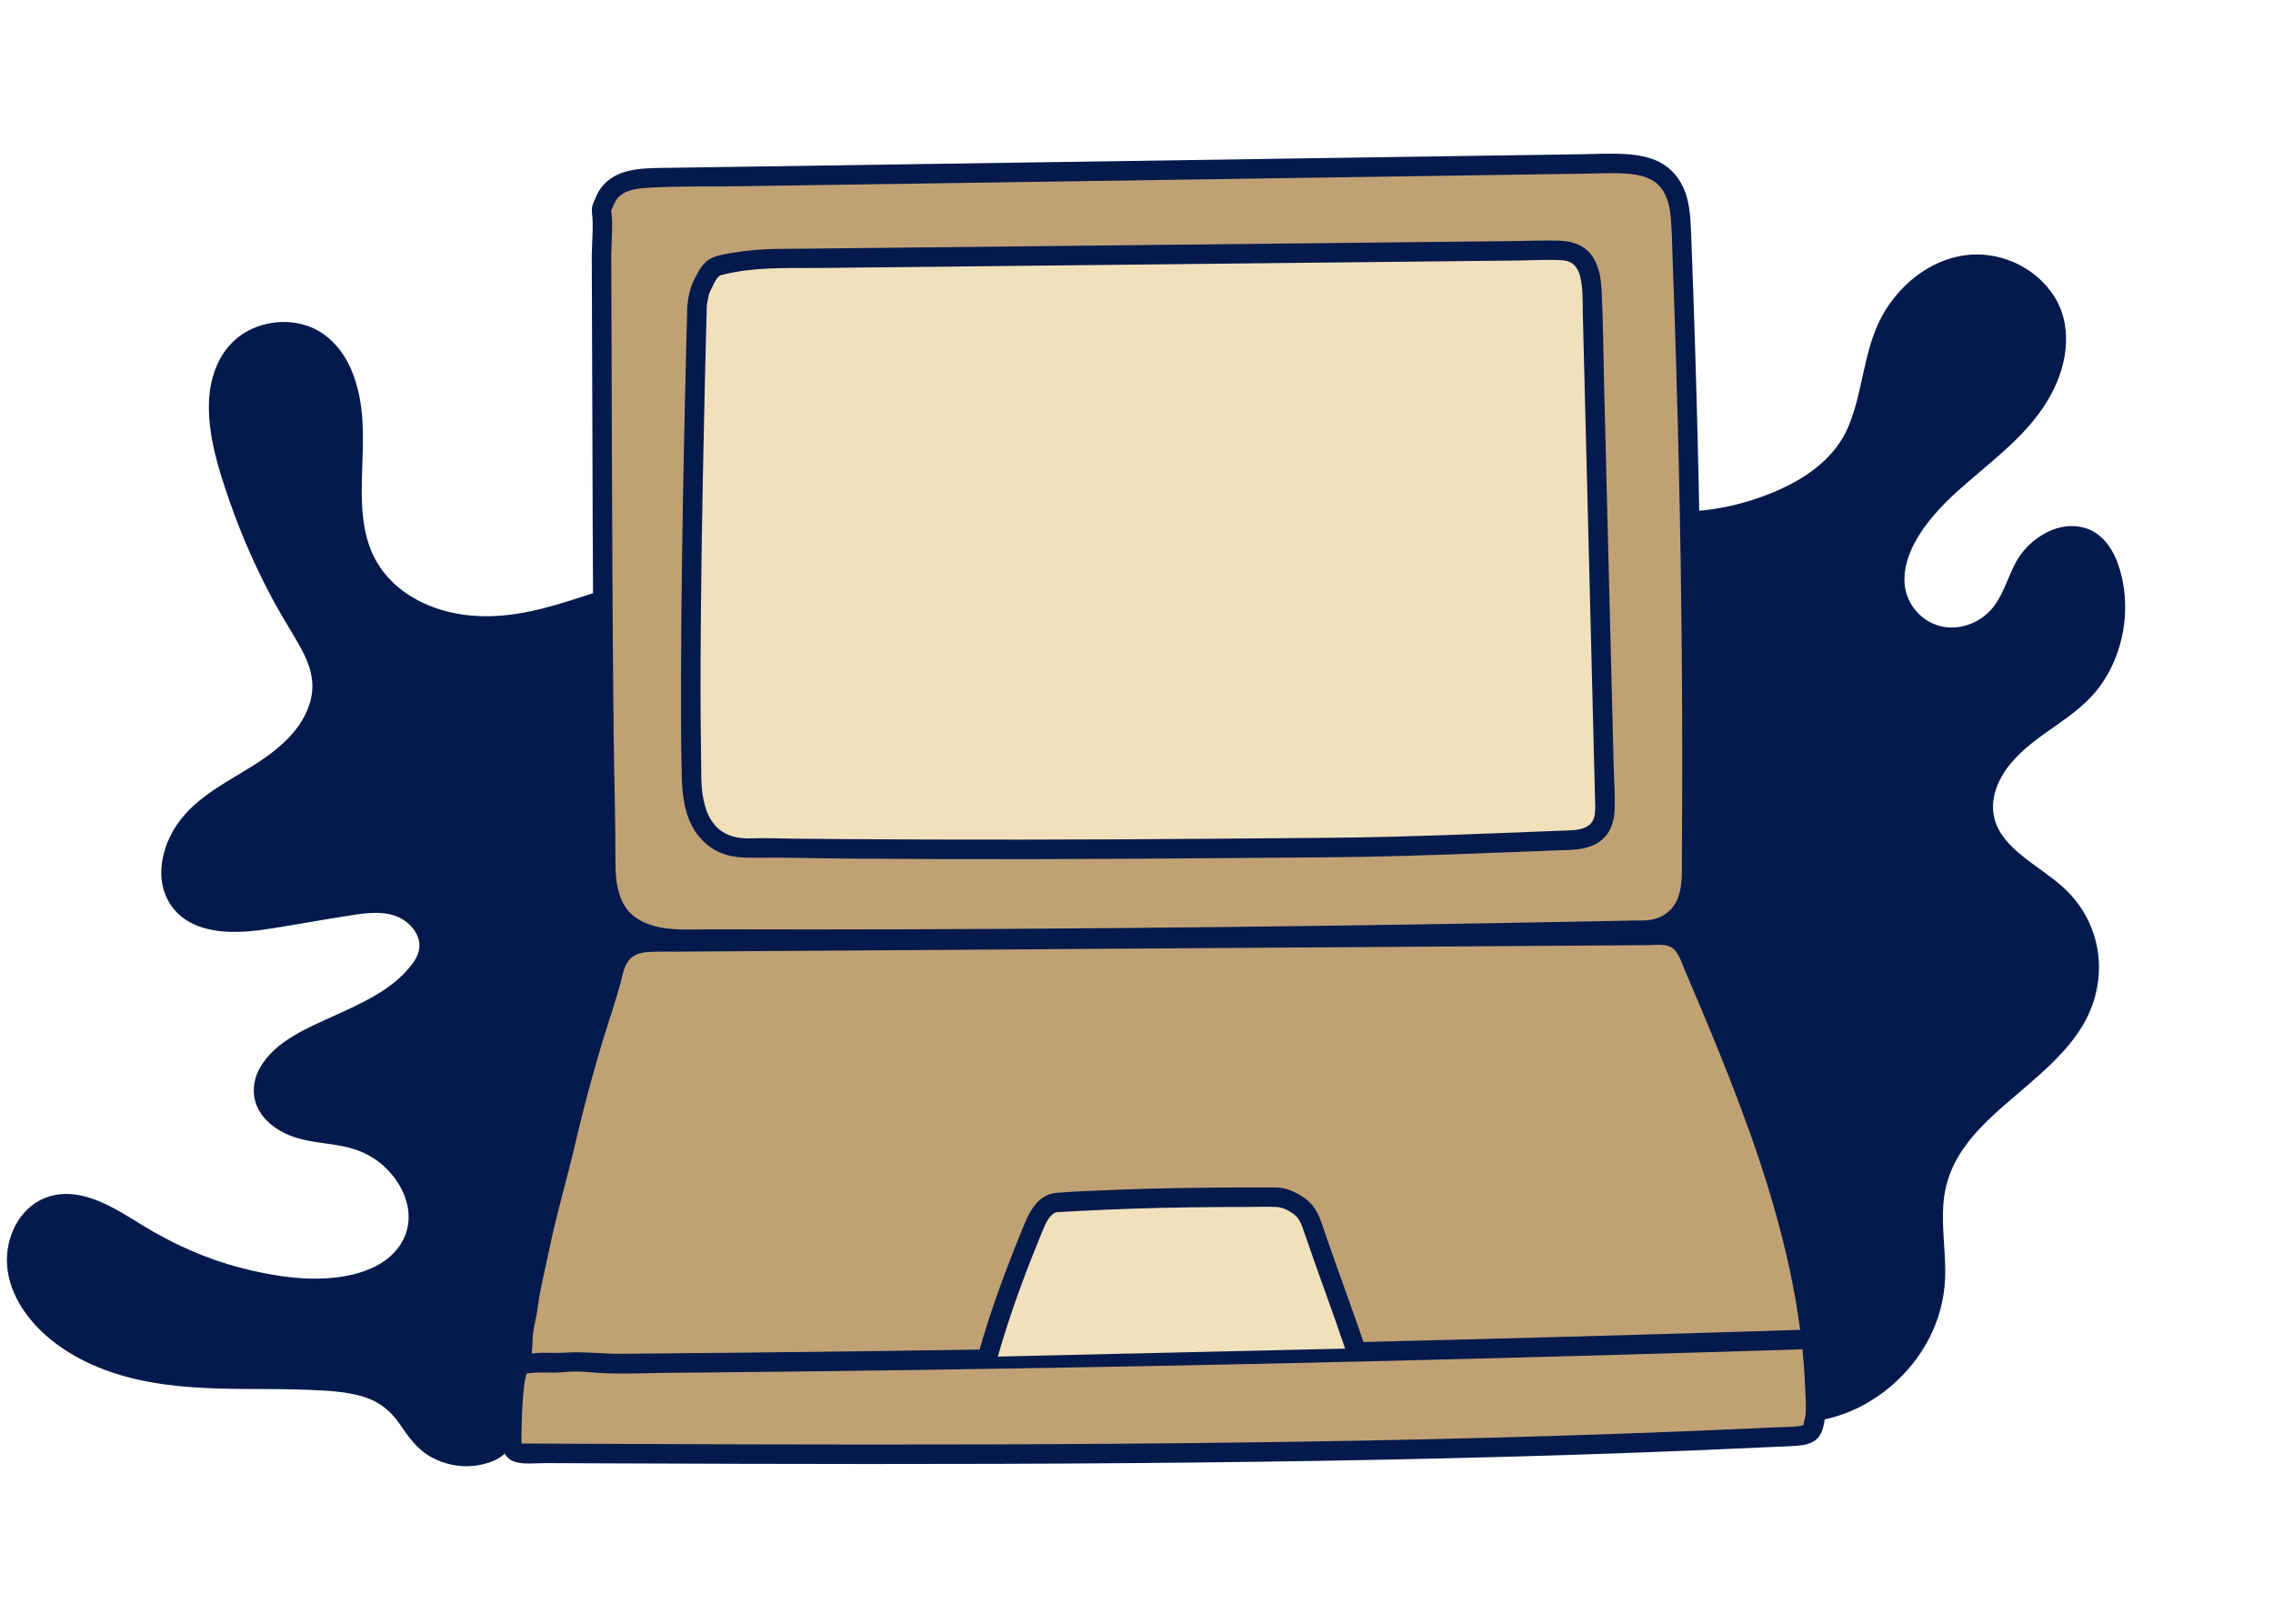<?xml version="1.0" encoding="iso-8859-1"?>
<!-- Generator: Adobe Illustrator 26.2.1, SVG Export Plug-In . SVG Version: 6.00 Build 0)  -->
<svg version="1.1" xmlns="http://www.w3.org/2000/svg" xmlns:xlink="http://www.w3.org/1999/xlink" x="0px" y="0px"
	 viewBox="0 0 700 500" style="enable-background:new 0 0 700 500;" xml:space="preserve">
<g id="Layer_1">
	<g>
		<path style="fill:#051A4C;" d="M519.965,159.003c11.648-0.497,23.176-3.72,33.452-9.353c5.012-2.747,9.809-6.138,13.265-10.757
			c7.934-10.602,7.421-25.406,12.671-37.631c4.729-11.013,14.847-19.874,26.526-21.262c11.679-1.388,24.268,5.766,27.867,17.218
			c4.346,13.831-4.547,28.412-14.993,38.254c-10.446,9.842-23.152,17.82-30.124,30.477c-2.834,5.145-4.6,11.282-3.064,16.974
			c1.665,6.173,7.31,10.912,13.521,11.707c6.211,0.795,12.669-2.224,16.42-7.351c3.069-4.195,4.355-9.468,6.956-13.982
			c4.47-7.758,14.964-12.848,22.283-7.845c3.345,2.287,5.328,6.168,6.554,10.088c4.208,13.457,0.444,29.183-9.366,39.128
			c-5.804,5.884-13.309,9.683-19.551,15.077c-6.241,5.394-11.411,13.465-9.839,21.668c2.229,11.628,15.678,16.356,23.8,24.805
			c7.431,7.729,10.417,19.636,7.542,30.07c-6.765,24.552-40.079,33.855-46.022,58.629c-2.408,10.037,0.346,20.599-0.434,30.903
			c-1.495,19.756-18.902,37.351-38.069,40.205c-0.396-13.739-0.821-27.436-3.896-40.816c-3.66-15.924-7.841-31.33-13.336-46.692
			c-7.489-20.932-16.305-39.146-23.794-60.078c-0.447-1.249-4.691-0.09-4.775-1.417c-0.208-3.277,6.338-5.695,6.837-8.938
			c1.133-7.37,0.696-16.768,0.566-22.557c-0.761-33.738,0.185-54.285-0.761-86.739L519.965,159.003z"/>
		<g>
			<path style="fill:#051A4C;" d="M519.965,160.503c12.986-0.609,25.934-4.357,37.029-11.195c5.055-3.116,9.606-7.059,12.68-12.195
				c2.94-4.911,4.512-10.494,5.796-16.028c1.349-5.811,2.407-11.726,4.494-17.334c1.959-5.264,5.071-10.057,9.143-13.931
				c7.866-7.483,19.075-10.758,29.373-6.554c4.85,1.98,9.164,5.468,11.851,9.988c2.931,4.93,3.649,10.865,2.546,16.449
				c-2.393,12.107-11.233,21.491-20.271,29.258c-8.782,7.547-18.349,14.678-24.421,24.755c-3.126,5.188-5.338,11.3-4.494,17.429
				c0.734,5.334,4.034,10.017,8.668,12.72c4.628,2.7,10.272,3.089,15.264,1.17c5.434-2.088,9.252-6.205,11.722-11.395
				c2.547-5.351,4.197-11.026,8.99-14.884c3.791-3.052,9.303-5.029,14.006-2.943c5.372,2.382,7.537,8.951,8.543,14.276
				c1.042,5.515,0.757,11.291-0.656,16.713c-1.409,5.408-3.943,10.578-7.57,14.85c-4.095,4.823-9.437,8.253-14.566,11.858
				c-9.062,6.369-19.17,15.731-17.047,28.023c1.723,9.978,11.423,15.359,18.773,20.978c4.294,3.283,8.011,7.022,10.44,11.911
				c2.53,5.092,3.584,10.895,3.079,16.552c-0.85,9.526-6.648,17.47-13.244,23.991c-12.534,12.391-30.778,22.7-34.088,41.523
				c-2.265,12.883,2.303,26.002-2.062,38.652c-3.514,10.184-11.122,18.886-20.402,24.254c-4.513,2.611-9.429,4.381-14.583,5.183
				c0.633,0.482,1.266,0.964,1.899,1.446c-0.323-11.192-0.685-22.413-2.455-33.488c-1.775-11.106-4.843-22.121-7.94-32.922
				c-6.104-21.285-14.743-41.506-23.104-61.964c-2.042-4.997-4.036-10.015-5.922-15.073c-0.482-1.292-0.942-2.592-1.424-3.884
				c-0.283-0.758-0.476-1.409-1.182-1.87c-0.531-0.347-1.192-0.44-1.808-0.502c-0.275-0.028-2.151-0.289-2.282-0.126
				c-0.202,0.252,0.146,0.441,0.38,0.296c0.128-0.08,0.27-0.519,0.371-0.667c0.397-0.582,0.962-1.068,1.483-1.535
				c1.314-1.178,2.772-2.219,3.838-3.646c1.076-1.44,1.186-3.086,1.376-4.826c0.282-2.589,0.399-5.194,0.443-7.797
				c0.171-9.904-0.353-19.833-0.44-29.739c-0.083-9.525-0.055-19.05-0.041-28.575c0.025-16.909-0.283-33.801-0.687-50.704
				c-0.046-1.927-3.046-1.934-3,0c0.814,34,0.411,68.001,1.133,102.001c0.105,4.934,0.128,9.901-0.409,14.813
				c-0.206,1.878-0.432,2.849-1.796,4.143c-1.288,1.222-2.783,2.237-3.928,3.606c-0.851,1.018-1.688,2.466-1.354,3.854
				c0.359,1.493,1.864,1.733,3.171,1.821c0.424,0.028,1.261-0.131,1.655,0.069c0.49,0.249,0.853,2.027,1.129,2.777
				c1.021,2.77,2.076,5.527,3.154,8.274c8.047,20.496,17.232,40.506,23.808,61.558c3.728,11.936,7.071,24.112,9.568,36.369
				c2.528,12.409,2.898,25.118,3.262,37.737c0.031,1.059,0.929,1.597,1.899,1.446c10.634-1.655,20.432-7.49,27.554-15.481
				c7.504-8.42,11.745-18.915,11.761-30.214c0.01-7.086-1.126-14.159-0.57-21.246c0.409-5.216,2.022-10.144,4.72-14.616
				c4.785-7.931,12.132-13.964,19.083-19.916c6.96-5.961,14.141-12.074,18.953-19.992c5.452-8.97,6.774-19.88,3.036-29.774
				c-1.961-5.192-5.121-9.698-9.292-13.351c-3.819-3.345-8.133-6.049-12.08-9.229c-3.721-2.997-7.291-6.542-8.614-11.273
				c-1.707-6.106,0.901-12.337,4.741-17.064c7.789-9.588,20.23-13.839,27.607-23.927c6.601-9.026,9.161-20.863,7.169-31.833
				c-0.985-5.425-3.081-11.341-7.575-14.841c-3.978-3.099-9.269-3.408-13.893-1.657c-4.757,1.801-8.841,5.315-11.34,9.746
				c-3.053,5.413-4.324,11.942-9.126,16.226c-4.408,3.933-10.917,5.463-16.433,3.063c-5.452-2.371-8.981-7.71-8.96-13.649
				c0.023-6.521,3.461-12.67,7.351-17.699c3.65-4.719,8.084-8.778,12.596-12.653c9.213-7.913,18.933-15.341,24.958-26.151
				c5.502-9.871,7.329-22.393,0.307-32.038c-6.015-8.262-16.633-12.732-26.745-11.282c-10.905,1.564-20.244,9.273-25.406,18.791
				c-5.717,10.54-5.712,22.926-10.292,33.865c-5.113,12.209-17.674,18.856-29.715,22.707c-6.353,2.032-12.926,3.208-19.587,3.52
				C518.042,157.593,518.031,160.594,519.965,160.503z"/>
		</g>
	</g>
	<g>
		<path style="fill:#051A4C;" d="M185.713,183.58c-0.266,28.697,0.311,56.436,0.467,84.653c0.021,3.832,2.938,7.307,3.552,11.087
			c1.029,6.344,14.313,9.062,10.302,10.066c-8.25,2.066-9.508,5.854-10.198,8.093c-3.06,9.928-5.982,18.652-8.75,28.605
			c-10.322,37.107-19.549,73.737-24.449,113.25c-0.242,1.95-0.111,4.03-1.084,5.725c-0.967,1.686-2.707,2.753-4.477,3.491
			c-7.693,3.207-17.247,0.95-22.786-5.384c-2.609-2.983-4.35-6.706-7.147-9.505c-4.904-4.906-12.197-6.198-19.033-6.761
			c-14.934-1.229-29.984-0.114-44.915-1.376s-30.242-5.202-41.689-15.091c-5.936-5.128-10.77-12.074-11.729-19.961
			c-0.96-7.887,2.727-16.623,9.823-19.858c10.228-4.662,21.374,3.017,30.992,8.881c15.028,9.163,32.231,14.563,49.696,15.599
			c12.633,0.75,27.949-2.686,32.164-14.893c4.042-11.706-5.75-24.665-17.444-27.98c-5.661-1.605-11.677-1.591-17.311-3.292
			s-11.226-5.859-11.988-11.818c-0.882-6.899,4.913-12.752,10.752-16.319c12.258-7.487,27.375-10.885,36.753-21.897
			c1.532-1.799,2.906-3.848,3.336-6.193c0.975-5.316-3.371-10.429-8.391-12.122s-10.48-0.844-15.698,0.022
			c-7.502,1.245-15.003,2.489-22.505,3.734c-10.724,1.779-23.905,2.578-30.148-6.518c-5.635-8.21-1.711-20.077,5.263-27.13
			c6.974-7.053,16.319-11.011,24.352-16.765s15.245-14.727,14.208-24.703c-0.602-5.793-3.883-10.868-6.88-15.822
			c-9.509-15.718-17.043-32.709-22.059-50.468c-3.248-11.5-5.084-25.038,2.122-34.468c6.467-8.464,19.691-10.417,28.234-4.17
			c9.568,6.996,11.517,20.64,11.252,32.669c-0.265,12.029-1.765,24.797,3.679,35.462c6.138,12.025,19.976,18.257,33.225,18.789
			c13.249,0.532,24.294-3.327,36.918-7.476l1.328-2.718L185.713,183.58z"/>
		<g>
			<path style="fill:#051A4C;" d="M184.213,183.58c-0.218,24.196,0.163,48.391,0.378,72.585c0.027,3.016,0.051,6.031,0.071,9.047
				c0.018,2.716,0.051,5.124,1.069,7.681c0.932,2.34,2.02,4.502,2.582,6.971c0.319,1.399,1.045,2.608,1.995,3.672
				c1.927,2.158,4.609,3.542,7.132,4.87c0.468,0.246,0.94,0.486,1.396,0.754c0.168,0.099,0.384,0.303,0.567,0.348
				c0.224,0.055,0.015,0.108,0.083,0.043c-0.09,0.086,0.333-1.68,0.341-1.664c-0.083-0.156,0.274,0.093-0.02,0.007
				c-0.294-0.086-1.061,0.282-1.359,0.37c-1.138,0.336-2.257,0.751-3.335,1.249c-2.732,1.263-5.029,3.252-6.192,6.066
				c-1.768,4.28-2.863,8.944-4.254,13.361c-3.502,11.124-6.625,22.348-9.641,33.612c-6.032,22.533-11.496,45.232-15.576,68.207
				c-1.038,5.848-1.988,11.712-2.839,17.591c-0.418,2.883-0.812,5.77-1.183,8.659c-0.305,2.373-0.02,5.724-1.455,7.74
				c-2.62,3.68-9.2,4.165-13.236,3.535c-4.574-0.714-8.799-3.038-11.756-6.607c-3.207-3.87-5.261-8.381-9.506-11.326
				c-3.891-2.699-8.632-3.873-13.26-4.504c-11.699-1.595-23.65-0.995-35.423-1.196c-20.45-0.349-44.105-3.001-58.43-19.448
				c-6.161-7.073-9.647-17.199-5.195-26.07c2.083-4.151,5.625-7.244,10.239-8.177c5.11-1.034,10.371,0.875,14.89,3.123
				c4.817,2.396,9.255,5.445,13.912,8.122c4.718,2.712,9.642,5.056,14.706,7.046c10.174,3.999,20.946,6.443,31.848,7.249
				c8.139,0.602,16.737-0.137,24.131-3.843c7.089-3.554,12.273-10.497,11.968-18.661c-0.318-8.525-6.037-16.219-13.19-20.486
				c-4.309-2.571-9.087-3.507-13.998-4.204c-5.14-0.729-10.449-1.364-14.877-4.297c-3.913-2.592-6.602-6.946-5.365-11.734
				c1.206-4.668,5.211-8.256,9.125-10.767c8.02-5.144,17.196-8.135,25.459-12.836c4.008-2.28,7.837-4.983,11.021-8.339
				c3.17-3.341,5.86-7.403,4.925-12.208c-0.837-4.305-4.362-7.871-8.299-9.551c-5.065-2.161-10.756-1.505-16.035-0.667
				c-5.936,0.942-11.86,1.963-17.789,2.947c-4.89,0.811-9.776,1.752-14.733,2.03c-8.142,0.456-18.231-0.973-21.534-9.691
				c-3.392-8.956,2.195-18.804,8.841-24.576c7.711-6.695,17.473-10.465,25.228-17.107c7.07-6.056,12.808-14.869,11.317-24.545
				c-0.791-5.135-3.513-9.705-6.166-14.076c-2.908-4.792-5.675-9.662-8.224-14.655c-5.178-10.141-9.519-20.702-12.913-31.572
				c-2.931-9.387-5.842-19.816-3.583-29.668c2.041-8.9,9.061-15.433,18.339-15.842c9.102-0.402,16.192,5.512,19.407,13.739
				c7.327,18.753-2.741,40.411,7.458,58.405c4.414,7.788,12.104,13.123,20.464,15.959c9.53,3.233,19.818,3.035,29.593,1.074
				c5.221-1.048,10.323-2.6,15.384-4.239c1.317-0.426,2.631-0.859,3.946-1.292c0.95-0.313,2.154-0.451,2.758-1.319
				c0.549-0.789,0.896-1.833,1.319-2.698c-0.932-0.252-1.863-0.505-2.795-0.757C184.036,181.872,184.124,182.726,184.213,183.58
				c0.197,1.901,3.199,1.922,3,0c-0.089-0.854-0.177-1.707-0.266-2.561c-0.138-1.326-2.074-2.233-2.795-0.757
				c-0.443,0.906-0.886,1.812-1.328,2.718c0.299-0.23,0.598-0.46,0.896-0.689c-10.733,3.531-21.569,7.261-32.987,7.461
				c-9.42,0.165-19.029-2.147-26.685-7.825c-3.655-2.711-6.703-6.204-8.777-10.26c-2.505-4.895-3.455-10.427-3.746-15.87
				c-0.542-10.149,1.039-20.309-0.306-30.427c-1.129-8.491-4.238-17.162-11.417-22.372c-6.709-4.869-16.083-4.978-23.309-1.2
				c-8.277,4.327-11.917,13.364-12.151,22.319c-0.27,10.346,3.037,20.649,6.393,30.307c3.716,10.695,8.329,21.085,13.73,31.036
				c2.617,4.821,5.62,9.416,8.253,14.224c2.561,4.676,4.274,9.781,3.122,15.138c-2.175,10.114-11.07,16.783-19.39,21.863
				c-8.298,5.067-17.48,9.867-22.714,18.424c-4.546,7.432-6.129,17.504-0.295,24.707c5.446,6.724,14.844,7.593,22.886,6.982
				c5.031-0.383,10.004-1.342,14.975-2.167c5.918-0.982,11.829-2.027,17.759-2.936c5.361-0.822,11.622-1.34,16.153,2.241
				c1.884,1.489,3.425,3.581,3.858,5.98c0.462,2.555-0.635,4.927-2.131,6.938c-5.78,7.767-15.247,11.912-23.784,15.829
				c-8.248,3.785-18.245,7.717-23.024,15.976c-2.222,3.84-2.696,8.419-0.765,12.479c1.877,3.946,5.649,6.739,9.595,8.391
				c5.16,2.16,10.839,2.322,16.272,3.358c4.67,0.891,8.932,2.678,12.546,5.818c6.487,5.636,10.573,14.982,6.334,23.17
				c-3.8,7.34-12.323,10.444-20.066,11.427c-9.887,1.255-20.268-0.411-29.837-2.89c-10.876-2.817-21.041-7.39-30.592-13.27
				c-8.172-5.031-18.253-11.73-28.328-8.755c-8.448,2.495-13.212,11.251-13.166,19.702c0.053,9.695,6.138,18.396,13.403,24.316
				c7.873,6.416,17.429,10.325,27.286,12.501c11.082,2.446,22.465,2.738,33.769,2.806c6.244,0.038,12.49,0.015,18.729,0.277
				c5.3,0.223,10.737,0.458,15.875,1.889c5.091,1.419,8.844,4.176,11.825,8.519c2.766,4.031,5.388,7.85,9.769,10.277
				c3.846,2.131,8.374,3.149,12.761,2.74c4.189-0.39,9.573-1.947,11.543-6.067c1.022-2.137,0.884-4.707,1.174-7.009
				c0.386-3.067,0.802-6.131,1.245-9.191c0.851-5.878,1.801-11.743,2.839-17.591c2.065-11.633,4.482-23.201,7.152-34.709
				c5.305-22.861,11.295-45.641,18.352-68.026c0.88-2.792,1.765-5.583,2.636-8.378c0.446-1.43,0.778-2.994,1.476-4.336
				c1.731-3.333,5.369-4.207,8.643-5.321c2.42-0.824,1.77-2.956,0.007-4.062c-2.272-1.425-4.803-2.377-6.9-4.092
				c-1.026-0.839-2.005-1.842-2.405-3.135c-0.69-2.229-1.332-4.304-2.278-6.458c-0.504-1.149-1.006-2.34-1.232-3.582
				c-0.269-1.48-0.128-3.079-0.138-4.581c-0.021-3.127-0.046-6.254-0.074-9.38c-0.109-12.035-0.26-24.07-0.354-36.105
				c-0.093-11.937-0.126-23.874-0.018-35.811C187.23,181.649,184.23,181.647,184.213,183.58z"/>
		</g>
	</g>
</g>
<g id="Layer_2">
	<g>
		<path style="fill:#BFA174;" d="M185.238,78.409c0.209,44.172,0.209,133.867,1.314,184.476c0.08,3.677-0.871,13.21,4.882,19.776
			c5.243,5.984,14.09,6.453,21.945,6.479c97.842,0.326,195.236-0.759,293.486-2.761c3.113-0.063,6.704-1.237,8.99-3.4
			c4.344-4.111,5.015-9.099,5.064-14.411c0.609-65.805-0.588-131.5-3.134-197.208c-0.22-5.69-0.65-11.917-4.469-16.06
			c-4.42-4.796-11.672-5.03-18.114-4.934c-29.568,0.44-59.137,0.881-88.705,1.321c-67.213,1.001-134.427,2.002-201.64,3.003
			c-6.79,0.101-15.424-0.061-18.366,6.693c-1.046,2.401-1.338,2.851-1.354,3.223c-0.01,0.224,0.048,0.259,0.125,0.749
			c0.2,1.271,0.193,2.271,0.186,2.865C185.333,77.279,185.238,78.409,185.238,78.409z"/>
		<g>
			<path style="fill:#051A4C;" d="M182.238,78.409c0.131,27.809,0.169,55.618,0.292,83.426c0.134,30.383,0.293,60.77,0.828,91.149
				c0.055,3.11,0.118,6.221,0.182,9.331c0.056,2.695-0.076,5.384,0.178,8.073c0.756,8.002,4.325,15.631,12.033,19.013
				c7.958,3.491,17.171,2.742,25.651,2.763c10.468,0.027,20.937,0.037,31.405,0.033c41.844-0.019,83.688-0.285,125.529-0.758
				c41.727-0.472,83.451-1.15,125.172-1.991c4.655-0.094,9.208-0.348,13.098-3.228c3.378-2.501,5.669-6.304,6.591-10.383
				c1.027-4.54,0.743-9.341,0.778-13.96c0.038-5.129,0.065-10.259,0.081-15.388c0.067-20.953-0.044-41.907-0.319-62.858
				c-0.274-20.944-0.712-41.885-1.299-62.823c-0.293-10.47-0.624-20.938-0.989-31.406c-0.187-5.346-0.383-10.692-0.587-16.037
				c-0.162-4.222-0.234-8.566-1.38-12.664c-1.147-4.102-3.468-7.694-7.083-10.026c-3.438-2.218-7.62-2.954-11.635-3.216
				c-4.505-0.294-9.058-0.041-13.566,0.027c-5.336,0.079-10.671,0.159-16.007,0.238c-20.898,0.311-41.796,0.623-62.694,0.934
				c-41.978,0.625-83.955,1.25-125.932,1.876c-20.879,0.311-41.757,0.622-62.636,0.933c-5.164,0.077-10.327,0.159-15.491,0.23
				c-3.538,0.049-7.118,0.09-10.589,0.858c-3.523,0.779-6.737,2.499-8.879,5.456c-0.926,1.278-1.5,2.793-2.134,4.231
				c-0.647,1.47-0.649,2.322-0.468,3.911c0.372,3.262,0.026,6.705-0.054,9.989C182.295,76.895,182.297,77.657,182.238,78.409
				c-0.305,3.85,5.696,3.83,6,0c0.06-0.753,0.058-1.513,0.076-2.267c0.082-3.354,0.403-6.838,0.031-10.174
				c-0.002-0.022-0.179-1.766-0.26-1.772c0.107,0.008-0.001,1.459,0.015,0.885c0.009-0.342,0.005,0.065-0.083,0.189
				c0.177-0.248,0.288-0.633,0.413-0.908c0.7-1.549,1.264-3.099,2.63-4.189c2.228-1.777,5.396-2.145,8.143-2.323
				c9.21-0.599,18.533-0.351,27.76-0.488c10.16-0.151,20.32-0.303,30.48-0.454c40.976-0.61,81.951-1.221,122.927-1.831
				c20.269-0.302,40.538-0.604,60.808-0.906c10.227-0.152,20.453-0.305,30.68-0.457c5.113-0.076,10.227-0.152,15.34-0.228
				c4.509-0.067,9.061-0.32,13.566-0.027c3.369,0.22,7.16,0.88,9.728,3.261c2.666,2.471,3.606,6.154,3.974,9.656
				c0.475,4.528,0.48,9.125,0.648,13.672c0.189,5.123,0.37,10.245,0.542,15.369c0.689,20.489,1.242,40.982,1.644,61.479
				c0.398,20.276,0.648,40.554,0.738,60.834c0.045,10.256,0.05,20.511,0.011,30.767c-0.019,5.13-0.049,10.259-0.09,15.389
				c-0.032,4.066,0.273,8.338-1.078,12.242c-1.243,3.593-4.103,6.117-7.778,6.972c-2.034,0.473-4.193,0.321-6.266,0.363
				c-2.684,0.054-5.369,0.107-8.053,0.16c-10.168,0.199-20.336,0.389-30.504,0.568c-20.406,0.359-40.813,0.676-61.221,0.946
				c-40.733,0.538-81.468,0.888-122.204,1.012c-20.486,0.062-40.973,0.068-61.459,0.011c-7.464-0.02-16.533,0.945-23.149-3.27
				c-5.746-3.661-6.729-10.92-6.709-17.166c0.042-12.683-0.394-25.381-0.537-38.065c-0.17-15.101-0.281-30.203-0.368-45.305
				c-0.169-29.29-0.234-58.581-0.333-87.871c-0.018-5.358-0.038-10.715-0.063-16.073C188.219,74.549,182.219,74.541,182.238,78.409z
				"/>
		</g>
	</g>
	<g>
		<path style="fill:#F0E0BC;" d="M214.671,94.042c0,0.001,0.451-3.97,1.315-5.61c1.059-2.008,2.335-5.856,5.327-6.621
			c5.314-1.359,11.536-2.085,17.199-2.145c79.952-0.853,159.905-1.706,239.857-2.559c2.447-0.026,5.028-0.018,7.15,1.229
			c4.081,2.4,4.674,8.07,4.795,12.884c1.307,51.889,2.614,103.779,3.921,155.668c0.072,2.86,0.065,5.978-1.662,8.228
			c-1.863,2.427-5.102,3.411-8.115,3.531c-63.887,2.555-60.704,2.189-102.41,2.555c-49.953,0.438-99.922,0.52-149.62-0.082
			c-1.466-0.018-5.702,0.551-9.945-1.544c-10.468-5.169-9.438-19.048-9.556-25.099C212.015,187.814,214.671,94.042,214.671,94.042z"
			/>
		<g>
			<path style="fill:#051A4C;" d="M217.671,94.042c0.054-0.46-0.111,0.693,0.029-0.205c0.105-0.679,0.22-1.355,0.365-2.027
				c0.151-0.696,0.31-1.422,0.588-2.081c-0.195,0.461,0.098-0.131,0.172-0.277c0.163-0.324,0.311-0.655,0.467-0.982
				c0.574-1.201,1.183-2.553,2.069-3.346c0.27-0.241,0.164-0.194,0.496-0.343c-0.037,0.016,0.712-0.193,0.962-0.254
				c1.052-0.254,2.11-0.479,3.174-0.678c8.908-1.668,18.103-1.244,27.123-1.34c19.005-0.203,38.01-0.406,57.015-0.608
				c19.099-0.204,38.197-0.408,57.296-0.611c19.099-0.204,38.197-0.408,57.296-0.611c9.456-0.101,18.911-0.202,28.367-0.303
				c4.775-0.051,9.549-0.102,14.324-0.153c4.548-0.049,9.192-0.372,13.732-0.068c3.279,0.22,4.769,2.143,5.51,5.07
				c0.898,3.543,0.691,7.391,0.783,11.052c0.241,9.554,0.481,19.107,0.722,28.661c0.481,19.107,0.962,38.215,1.444,57.322
				c0.479,19.014,0.958,38.027,1.437,57.041c0.061,2.435,0.124,4.87,0.184,7.306c0.041,1.685,0.145,3.436-0.296,5.079
				c-0.874,3.256-4.397,3.879-7.313,3.995c-8.102,0.324-16.205,0.644-24.308,0.952c-10.265,0.39-20.53,0.769-30.799,1.028
				c-7.302,0.184-14.605,0.284-21.91,0.347c-11.365,0.099-22.73,0.184-34.096,0.273c-19.077,0.149-38.155,0.244-57.233,0.265
				c-18.952,0.021-37.904-0.03-56.856-0.172c-4.753-0.036-9.505-0.077-14.258-0.125c-4.234-0.042-8.498-0.247-12.73-0.103
				c-3.353,0.114-6.493-0.327-9.318-2.266c-1.864-1.28-3.514-3.669-4.283-5.607c-0.497-1.252-0.865-2.555-1.145-3.872
				c-0.333-1.564-0.401-2.135-0.526-3.573c-0.202-2.32-0.209-4.647-0.217-6.974c-0.017-4.943-0.145-9.886-0.175-14.829
				c-0.072-11.953-0.002-23.907,0.121-35.86c0.129-12.51,0.323-25.019,0.556-37.527c0.198-10.634,0.425-21.267,0.677-31.899
				c0.151-6.363,0.31-12.725,0.482-19.087C217.623,95.782,217.647,94.912,217.671,94.042c0.108-3.862-5.892-3.859-6,0
				c-0.102,3.621-0.196,7.241-0.288,10.862c-0.235,9.235-0.449,18.47-0.644,27.706c-0.258,12.23-0.483,24.461-0.659,36.693
				c-0.183,12.738-0.316,25.478-0.342,38.218c-0.021,10.589-0.028,21.193,0.229,31.78c0.138,5.67,0.892,11.755,4.075,16.605
				c1.828,2.785,4.366,5.106,7.414,6.489c3.502,1.59,7.02,1.769,10.788,1.724c9.554-0.114,19.132,0.204,28.688,0.272
				c9.705,0.069,19.409,0.114,29.114,0.138c19.535,0.048,39.07,0.011,58.605-0.092c15.893-0.084,31.785-0.232,47.677-0.35
				c8.006-0.06,16.011-0.109,24.016-0.251c8.711-0.155,17.419-0.427,26.126-0.732c6.621-0.233,13.242-0.484,19.862-0.741
				c4.224-0.164,8.449-0.331,12.673-0.498c4.246-0.169,8.734,0.058,12.579-2.055c3.888-2.137,5.462-6.053,5.648-10.308
				c0.201-4.593-0.167-9.259-0.282-13.853c-0.248-9.835-0.495-19.669-0.743-29.504c-0.491-19.482-0.981-38.964-1.472-58.446
				c-0.245-9.741-0.491-19.482-0.736-29.223c-0.24-9.528-0.281-19.085-0.735-28.605c-0.168-3.53-0.624-7.322-2.51-10.397
				c-2.271-3.703-6.096-5.197-10.303-5.353c-4.798-0.178-9.641,0.067-14.441,0.118c-4.868,0.052-9.737,0.104-14.605,0.156
				c-19.473,0.208-38.946,0.416-58.42,0.623c-19.473,0.208-38.946,0.416-58.42,0.623c-19.567,0.209-39.134,0.418-58.7,0.626
				c-9.737,0.104-19.473,0.208-29.21,0.312c-4.674,0.05-9.366-0.026-14.026,0.376c-2.334,0.201-4.665,0.498-6.975,0.887
				c-2.042,0.344-4.248,0.633-6.159,1.457c-3.107,1.339-4.514,4.396-5.915,7.253c-1.164,2.373-1.602,4.886-1.911,7.491
				c-0.191,1.612,1.515,3,3,3C216.452,97.042,217.48,95.658,217.671,94.042z"/>
		</g>
	</g>
</g>
<g id="Layer_3">
	<g>
		<path style="fill:#BFA174;" d="M556.684,412.446c-117.517,3.683-234.414,6.401-368.375,7.452
			c-4.59,0.036-8.853-0.812-13.177-0.465c-9.611,0.773-4.298-0.586-14.925,0.773c-2.146,0.274-2.63,20.308-2.622,22.427
			c0.006,1.436-0.207,3.086,0.827,4.056c0.82,0.769,2.044,0.816,3.156,0.821c130.001,0.546,260.07,1.09,389.926-5.211
			c2.483-0.121,6.029-0.131,6.711-2.576c0.516-1.849,0.875-2.912,0.878-4.447c0.101-48.801-19.328-95.153-38.41-139.879
			c-1.03-2.414-2.196-4.988-4.431-6.295c-1.835-1.073-4.061-1.087-6.175-1.073c-102.598,0.686-205.196,1.372-307.794,2.058
			c-3.253,0.022-6.766,0.131-9.338,2.168c-3.314,2.624-4.091,6.824-4.339,8.075c-0.956,4.82-8.089,23.781-14.271,50.779
			c-2.34,10.219-5.89,21.589-8.274,33.779c-1.092,5.584-2.882,11.34-3.404,17.237c-0.253,2.861-1.537,5.754-1.576,8.678
			c-0.041,3.102-0.177,6.238-0.865,9.402"/>
		<g>
			<path style="fill:#051A4C;" d="M556.684,409.446c-46.945,1.471-93.895,2.789-140.85,3.888
				c-48.711,1.141-97.428,2.046-146.148,2.7c-26.056,0.35-52.114,0.628-78.172,0.838c-5.905,0.048-11.793-0.75-17.686-0.341
				c-2.384,0.166-4.709-0.001-7.082,0.04c-1.702,0.029-3.406,0.251-5.094,0.454c-1.963,0.236-3.534,0.373-4.587,2.215
				c-1.341,2.348-1.429,5.603-1.694,8.209c-0.562,5.517-1.053,11.285-0.794,16.842c0.122,2.62,1.311,5.024,3.973,5.844
				c2.894,0.892,6.435,0.389,9.424,0.401c6.674,0.028,13.348,0.056,20.021,0.082c26.43,0.105,52.86,0.19,79.29,0.198
				c53.123,0.017,106.248-0.275,159.362-1.345c26.419-0.532,52.835-1.257,79.242-2.231c13.338-0.492,26.673-1.048,40.005-1.675
				c2.49-0.117,4.993-0.168,7.478-0.367c2.261-0.181,4.685-0.575,6.347-2.274c1.577-1.613,2.073-4.4,2.298-6.567
				c0.314-3.022,0.03-6.204-0.096-9.234c-1.015-24.425-6.65-48.416-14.347-71.54c-3.926-11.794-8.383-23.404-13.069-34.915
				c-2.345-5.761-4.75-11.498-7.174-17.226c-1.157-2.734-2.32-5.466-3.485-8.198c-1.08-2.532-2.11-5.188-4.094-7.175
				c-4.135-4.142-10.798-3.034-16.096-2.998c-6.68,0.045-13.359,0.089-20.039,0.134c-13.359,0.089-26.718,0.179-40.077,0.268
				c-26.451,0.177-52.902,0.354-79.353,0.531c-52.902,0.354-105.804,0.708-158.706,1.061c-5.432,0.036-11.464-0.312-15.586,3.898
				c-2.571,2.626-3.529,5.904-4.369,9.353c-1.443,5.929-3.607,11.719-5.384,17.553c-3.187,10.463-6.064,21.017-8.532,31.673
				c-2.73,11.789-6.149,23.388-8.591,35.247c-1.195,5.801-2.534,11.467-3.372,17.336c-0.418,2.931-1.433,5.695-1.576,8.678
				c-0.139,2.905-0.172,5.74-0.757,8.604c-0.77,3.769,5.012,5.382,5.786,1.595c0.59-2.89,0.864-5.819,0.944-8.765
				c0.088-3.244,1.122-6.198,1.52-9.396c0.723-5.817,2.22-11.42,3.381-17.155c2.302-11.376,5.654-22.48,8.274-33.779
				c2.449-10.561,5.253-21.028,8.393-31.404c1.8-5.946,3.879-11.83,5.5-17.828c0.661-2.447,0.949-4.989,2.618-7.027
				c1.532-1.87,3.765-2.367,6.074-2.5c2.951-0.17,5.927-0.085,8.882-0.104c13.092-0.088,26.184-0.175,39.276-0.263
				c25.649-0.172,51.299-0.343,76.948-0.515c51.566-0.345,103.132-0.69,154.698-1.035c6.412-0.043,12.825-0.086,19.237-0.129
				c2.939-0.02,5.878-0.039,8.817-0.059c2.45-0.016,5.917-0.621,7.846,1.268c1.723,1.688,2.524,4.478,3.446,6.642
				c1.165,2.732,2.328,5.465,3.484,8.201c2.317,5.481,4.607,10.975,6.842,16.49c9.013,22.244,17.19,44.962,22.129,68.495
				c2.419,11.525,4.022,23.21,4.512,34.982c0.112,2.687,0.313,5.463,0.162,8.152c-0.059,1.052-0.387,1.964-0.585,2.99
				c-0.242,1.249-0.19,0.562-0.052,0.457c-0.349,0.267-0.984,0.344-1.415,0.413c-2.131,0.339-4.383,0.253-6.536,0.355
				c-3.466,0.165-6.933,0.324-10.4,0.479c-25.599,1.144-51.209,2.032-76.824,2.717c-51.501,1.376-103.021,1.928-154.54,2.083
				c-25.763,0.077-51.526,0.055-77.289-0.013c-12.948-0.034-25.896-0.08-38.844-0.131c-6.407-0.025-12.814-0.051-19.221-0.078
				c-2.936-0.012-5.873,0-8.809-0.037c-0.156-0.002-1.029,0.081-1.2-0.084c0.421,0.405,0.205-0.531,0.204-0.69
				c-0.004-0.58,0.011-1.163,0.019-1.743c0.078-5.503,0.265-11.547,1.035-16.698c0.161-1.074,0.602-2.182,0.711-3.243
				c-0.073,0.715-0.252,0.284-0.017,0.084c-0.179,0.152-0.591,0.527-0.765,0.722c-0.2,0.084-0.399,0.169-0.599,0.253
				c0.446-0.056,0.893-0.11,1.339-0.162c0.704-0.082,1.408-0.16,2.114-0.226c1.995-0.186,3.915-0.029,5.905-0.035
				c2.091-0.007,4.168-0.274,6.256-0.33c2.915-0.078,5.816,0.295,8.722,0.455c6.426,0.354,12.941,0.004,19.376-0.053
				c12.688-0.113,25.377-0.243,38.065-0.39c47.853-0.553,95.702-1.346,143.547-2.373c45.782-0.983,91.56-2.18,137.332-3.541
				c11.024-0.328,22.048-0.665,33.072-1.011C560.536,415.325,560.553,409.325,556.684,409.446L556.684,409.446z"/>
		</g>
	</g>
	<g>
		<path style="fill:#F0E0BC;" d="M304.152,417.798c4.105-14.651,9.082-27.688,14.895-41.721c0.525-1.268,1.399-2.292,2.204-3.397
			c1.019-1.399,2.559-2.287,3.924-2.373c22.664-1.425,44.917-1.745,68.085-1.628c2.416,0.012,4.98,1.486,6.995,2.85
			c2.32,1.571,3.374,4.452,4.287,7.141c4.287,12.63,8.574,23.901,12.862,36.531"/>
		<g>
			<path style="fill:#051A4C;" d="M307.045,418.596c3.022-10.749,6.724-21.283,10.82-31.667c1.064-2.697,2.152-5.385,3.254-8.067
				c0.749-1.821,1.786-4.218,3.479-5.267c0.03-0.018,0.672-0.347,0.444-0.234c-0.221,0.11,0.65-0.128,0.133-0.053
				c0.634-0.092,1.302-0.081,1.942-0.119c1.535-0.092,3.069-0.18,4.604-0.262c2.901-0.156,5.802-0.296,8.705-0.42
				c11.619-0.495,23.248-0.737,34.877-0.817c2.939-0.02,5.879-0.03,8.818-0.031c3.029-0.001,6.116-0.159,9.14,0.022
				c1.989,0.119,4.367,1.428,5.719,2.65c1.42,1.283,2.041,3.302,2.669,5.139c4.178,12.216,8.707,24.308,12.862,36.531
				c0.521,1.533,2.062,2.543,3.69,2.095c1.494-0.411,2.619-2.15,2.095-3.69c-3.891-11.449-8.137-22.772-12.068-34.207
				c-0.868-2.526-1.612-5.201-2.982-7.513c-1.423-2.402-3.586-4.028-6.036-5.294c-1.302-0.673-2.69-1.263-4.139-1.515
				c-1.581-0.275-3.187-0.203-4.785-0.208c-3.119-0.011-6.238-0.013-9.358-0.004c-12.296,0.033-24.593,0.228-36.88,0.697
				c-6.129,0.234-12.269,0.479-18.388,0.918c-3.202,0.229-5.346,1.699-7.243,4.218c-1.788,2.375-2.777,5.011-3.893,7.748
				c-5.041,12.364-9.65,24.896-13.265,37.757C300.212,420.724,306,422.313,307.045,418.596L307.045,418.596z"/>
		</g>
	</g>
</g>
</svg>
